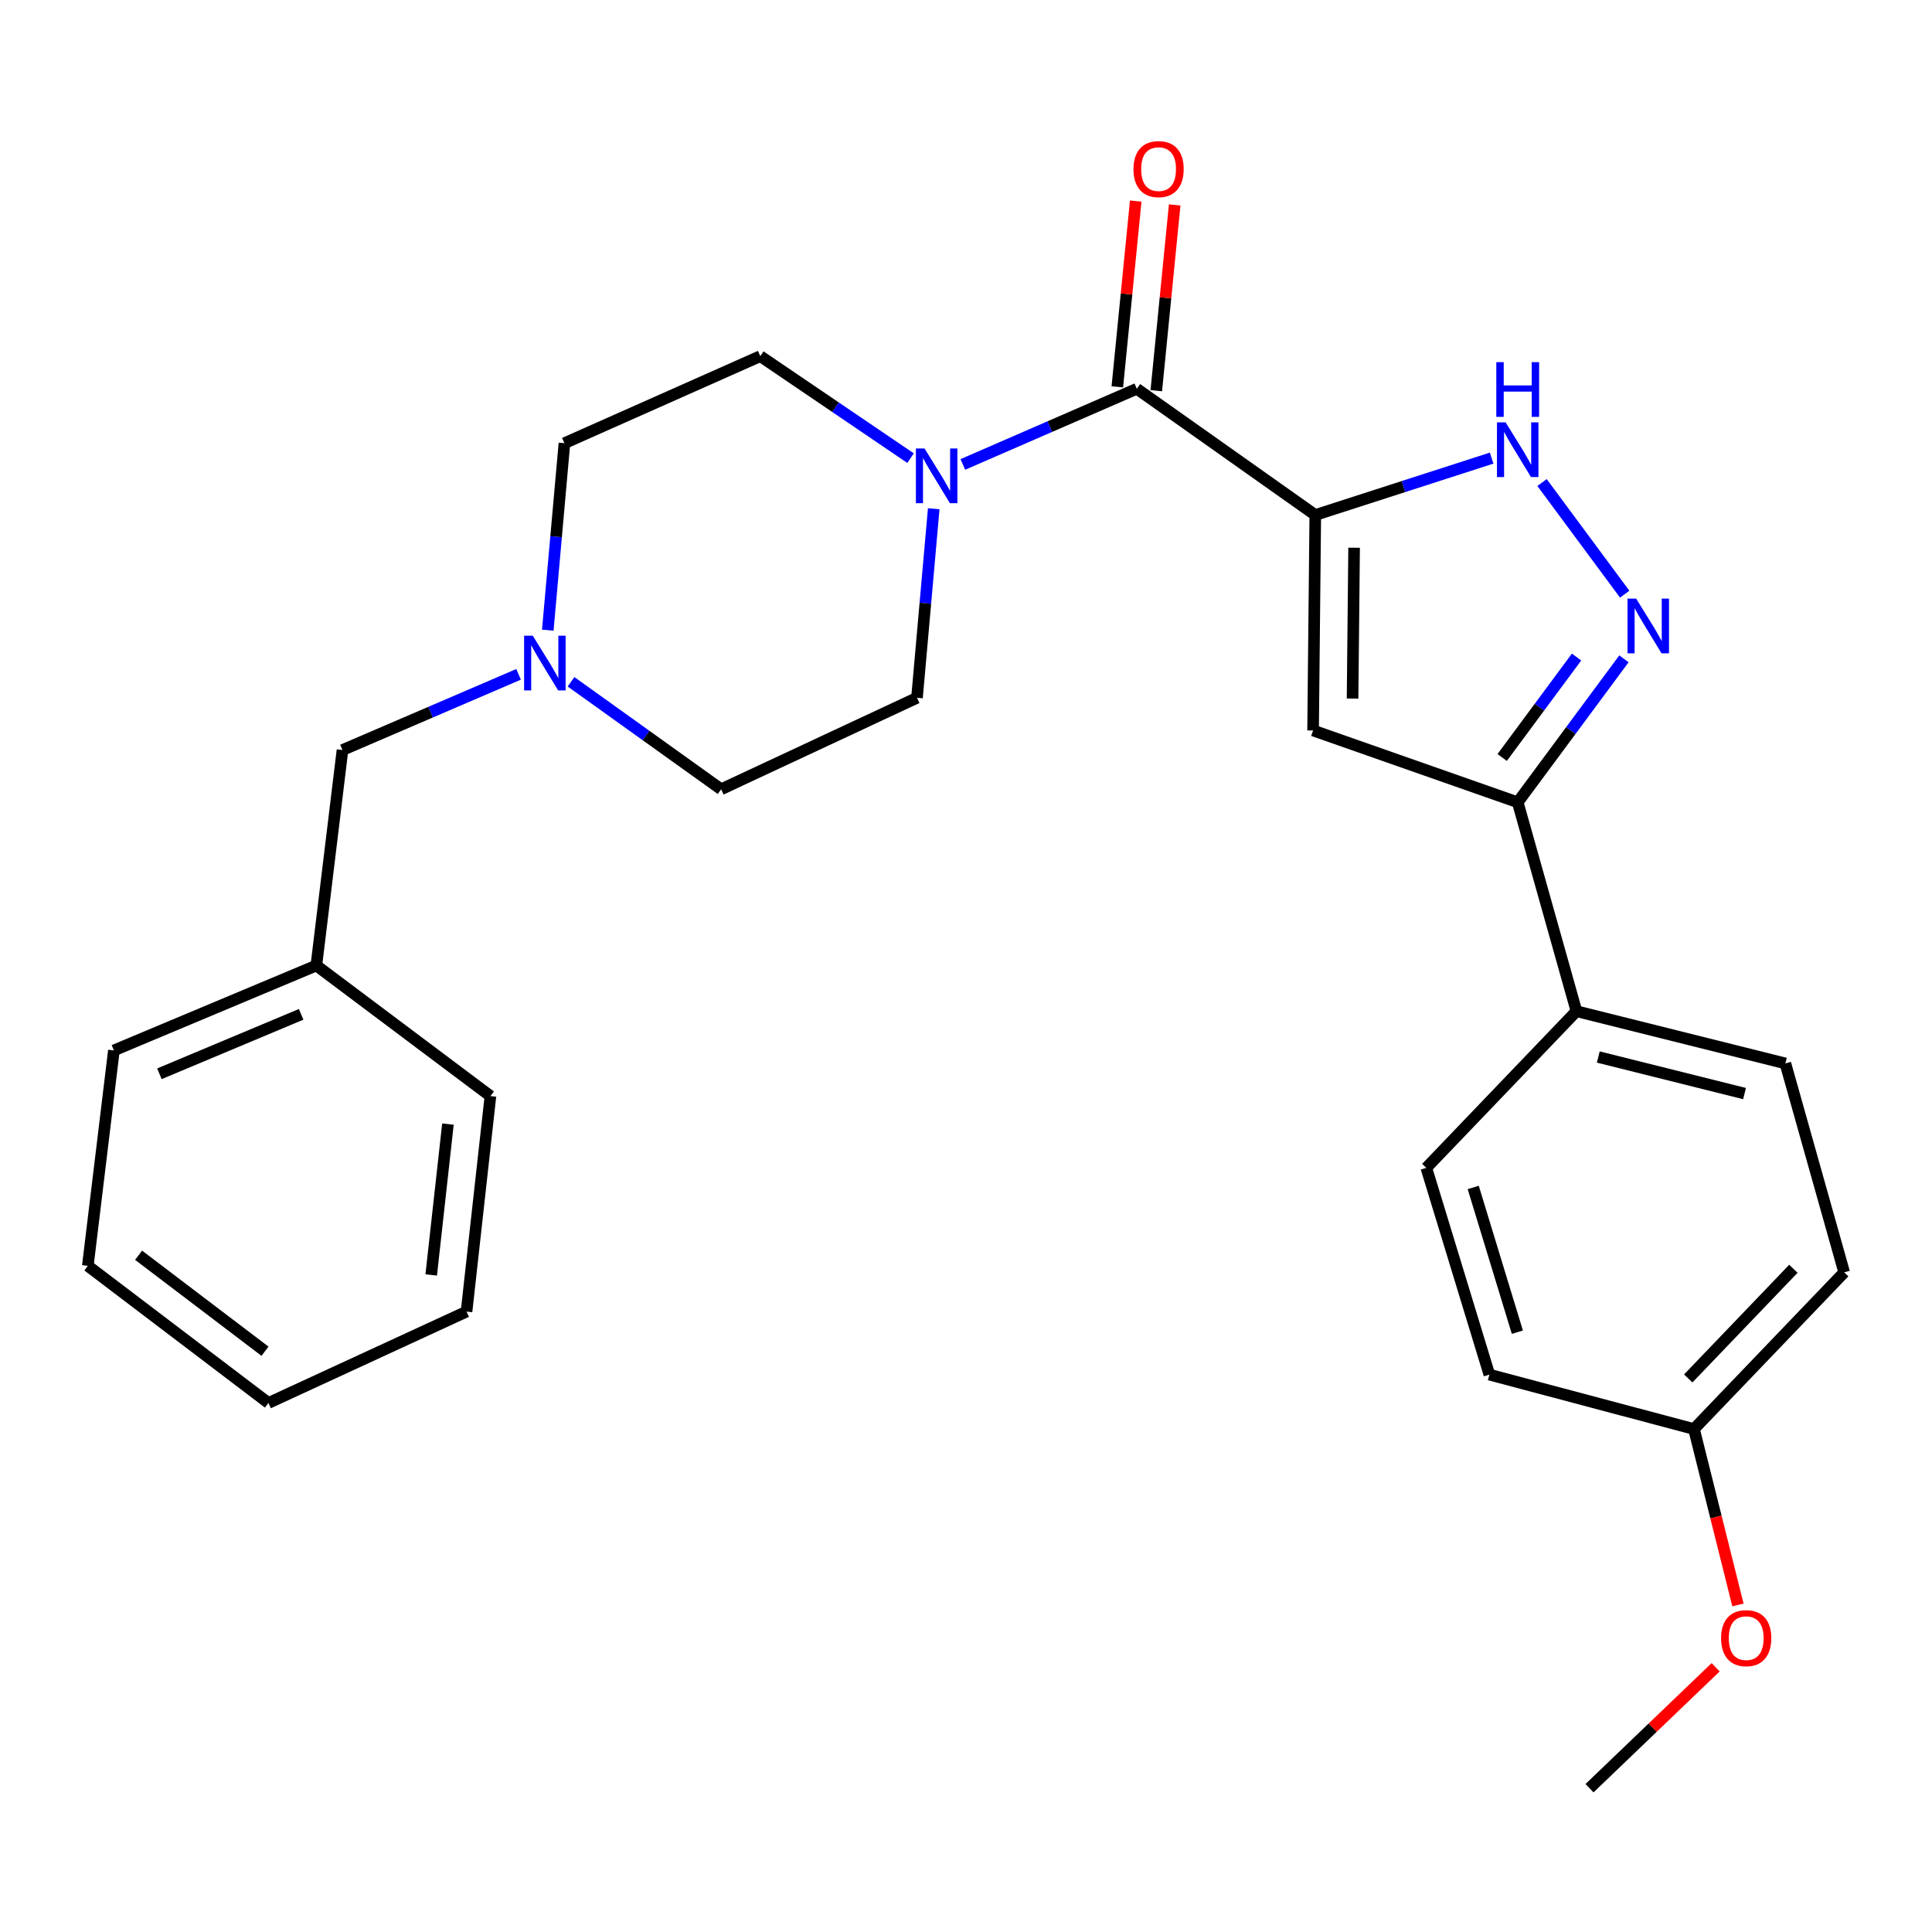 <?xml version='1.0' encoding='iso-8859-1'?>
<svg version='1.1' baseProfile='full'
              xmlns='http://www.w3.org/2000/svg'
                      xmlns:rdkit='http://www.rdkit.org/xml'
                      xmlns:xlink='http://www.w3.org/1999/xlink'
                  xml:space='preserve'
width='1000px' height='1000px' viewBox='0 0 1000 1000'>
<!-- END OF HEADER -->
<rect style='opacity:1.0;fill:#FFFFFF;stroke:none' width='1000' height='1000' x='0' y='0'> </rect>
<path class='bond-0' d='M 680.789,266.571 L 679.652,378.091' style='fill:none;fill-rule:evenodd;stroke:#000000;stroke-width:6px;stroke-linecap:butt;stroke-linejoin:miter;stroke-opacity:1' />
<path class='bond-0' d='M 700.882,283.506 L 700.086,361.57' style='fill:none;fill-rule:evenodd;stroke:#000000;stroke-width:6px;stroke-linecap:butt;stroke-linejoin:miter;stroke-opacity:1' />
<path class='bond-1' d='M 680.789,266.571 L 588.408,201.231' style='fill:none;fill-rule:evenodd;stroke:#000000;stroke-width:6px;stroke-linecap:butt;stroke-linejoin:miter;stroke-opacity:1' />
<path class='bond-2' d='M 680.789,266.571 L 726.431,251.844' style='fill:none;fill-rule:evenodd;stroke:#000000;stroke-width:6px;stroke-linecap:butt;stroke-linejoin:miter;stroke-opacity:1' />
<path class='bond-2' d='M 726.431,251.844 L 772.073,237.118' style='fill:none;fill-rule:evenodd;stroke:#0000FF;stroke-width:6px;stroke-linecap:butt;stroke-linejoin:miter;stroke-opacity:1' />
<path class='bond-4' d='M 679.652,378.091 L 785.566,415.265' style='fill:none;fill-rule:evenodd;stroke:#000000;stroke-width:6px;stroke-linecap:butt;stroke-linejoin:miter;stroke-opacity:1' />
<path class='bond-5' d='M 588.408,201.231 L 543.387,220.813' style='fill:none;fill-rule:evenodd;stroke:#000000;stroke-width:6px;stroke-linecap:butt;stroke-linejoin:miter;stroke-opacity:1' />
<path class='bond-5' d='M 543.387,220.813 L 498.367,240.396' style='fill:none;fill-rule:evenodd;stroke:#0000FF;stroke-width:6px;stroke-linecap:butt;stroke-linejoin:miter;stroke-opacity:1' />
<path class='bond-8' d='M 598.49,202.23 L 603.252,154.147' style='fill:none;fill-rule:evenodd;stroke:#000000;stroke-width:6px;stroke-linecap:butt;stroke-linejoin:miter;stroke-opacity:1' />
<path class='bond-8' d='M 603.252,154.147 L 608.014,106.065' style='fill:none;fill-rule:evenodd;stroke:#FF0000;stroke-width:6px;stroke-linecap:butt;stroke-linejoin:miter;stroke-opacity:1' />
<path class='bond-8' d='M 578.325,200.232 L 583.087,152.15' style='fill:none;fill-rule:evenodd;stroke:#000000;stroke-width:6px;stroke-linecap:butt;stroke-linejoin:miter;stroke-opacity:1' />
<path class='bond-8' d='M 583.087,152.15 L 587.849,104.068' style='fill:none;fill-rule:evenodd;stroke:#FF0000;stroke-width:6px;stroke-linecap:butt;stroke-linejoin:miter;stroke-opacity:1' />
<path class='bond-3' d='M 798.154,249.763 L 840.939,307.539' style='fill:none;fill-rule:evenodd;stroke:#0000FF;stroke-width:6px;stroke-linecap:butt;stroke-linejoin:miter;stroke-opacity:1' />
<path class='bond-27' d='M 840.549,341.007 L 813.057,378.136' style='fill:none;fill-rule:evenodd;stroke:#0000FF;stroke-width:6px;stroke-linecap:butt;stroke-linejoin:miter;stroke-opacity:1' />
<path class='bond-27' d='M 813.057,378.136 L 785.566,415.265' style='fill:none;fill-rule:evenodd;stroke:#000000;stroke-width:6px;stroke-linecap:butt;stroke-linejoin:miter;stroke-opacity:1' />
<path class='bond-27' d='M 816.015,340.087 L 796.771,366.077' style='fill:none;fill-rule:evenodd;stroke:#0000FF;stroke-width:6px;stroke-linecap:butt;stroke-linejoin:miter;stroke-opacity:1' />
<path class='bond-27' d='M 796.771,366.077 L 777.527,392.067' style='fill:none;fill-rule:evenodd;stroke:#000000;stroke-width:6px;stroke-linecap:butt;stroke-linejoin:miter;stroke-opacity:1' />
<path class='bond-7' d='M 785.566,415.265 L 815.962,523.396' style='fill:none;fill-rule:evenodd;stroke:#000000;stroke-width:6px;stroke-linecap:butt;stroke-linejoin:miter;stroke-opacity:1' />
<path class='bond-9' d='M 483.294,263.339 L 478.965,312.261' style='fill:none;fill-rule:evenodd;stroke:#0000FF;stroke-width:6px;stroke-linecap:butt;stroke-linejoin:miter;stroke-opacity:1' />
<path class='bond-9' d='M 478.965,312.261 L 474.636,361.182' style='fill:none;fill-rule:evenodd;stroke:#000000;stroke-width:6px;stroke-linecap:butt;stroke-linejoin:miter;stroke-opacity:1' />
<path class='bond-10' d='M 471.304,237.135 L 432.414,210.74' style='fill:none;fill-rule:evenodd;stroke:#0000FF;stroke-width:6px;stroke-linecap:butt;stroke-linejoin:miter;stroke-opacity:1' />
<path class='bond-10' d='M 432.414,210.74 L 393.524,184.344' style='fill:none;fill-rule:evenodd;stroke:#000000;stroke-width:6px;stroke-linecap:butt;stroke-linejoin:miter;stroke-opacity:1' />
<path class='bond-6' d='M 283.53,326.176 L 287.839,277.787' style='fill:none;fill-rule:evenodd;stroke:#0000FF;stroke-width:6px;stroke-linecap:butt;stroke-linejoin:miter;stroke-opacity:1' />
<path class='bond-6' d='M 287.839,277.787 L 292.147,229.398' style='fill:none;fill-rule:evenodd;stroke:#000000;stroke-width:6px;stroke-linecap:butt;stroke-linejoin:miter;stroke-opacity:1' />
<path class='bond-11' d='M 268.425,349.033 L 222.849,368.623' style='fill:none;fill-rule:evenodd;stroke:#0000FF;stroke-width:6px;stroke-linecap:butt;stroke-linejoin:miter;stroke-opacity:1' />
<path class='bond-11' d='M 222.849,368.623 L 177.272,388.212' style='fill:none;fill-rule:evenodd;stroke:#000000;stroke-width:6px;stroke-linecap:butt;stroke-linejoin:miter;stroke-opacity:1' />
<path class='bond-28' d='M 295.561,352.892 L 334.41,380.712' style='fill:none;fill-rule:evenodd;stroke:#0000FF;stroke-width:6px;stroke-linecap:butt;stroke-linejoin:miter;stroke-opacity:1' />
<path class='bond-28' d='M 334.41,380.712 L 373.26,408.532' style='fill:none;fill-rule:evenodd;stroke:#000000;stroke-width:6px;stroke-linecap:butt;stroke-linejoin:miter;stroke-opacity:1' />
<path class='bond-12' d='M 815.962,523.396 L 924.104,550.426' style='fill:none;fill-rule:evenodd;stroke:#000000;stroke-width:6px;stroke-linecap:butt;stroke-linejoin:miter;stroke-opacity:1' />
<path class='bond-12' d='M 827.269,547.11 L 902.969,566.031' style='fill:none;fill-rule:evenodd;stroke:#000000;stroke-width:6px;stroke-linecap:butt;stroke-linejoin:miter;stroke-opacity:1' />
<path class='bond-13' d='M 815.962,523.396 L 738.26,604.486' style='fill:none;fill-rule:evenodd;stroke:#000000;stroke-width:6px;stroke-linecap:butt;stroke-linejoin:miter;stroke-opacity:1' />
<path class='bond-15' d='M 474.636,361.182 L 373.26,408.532' style='fill:none;fill-rule:evenodd;stroke:#000000;stroke-width:6px;stroke-linecap:butt;stroke-linejoin:miter;stroke-opacity:1' />
<path class='bond-14' d='M 393.524,184.344 L 292.147,229.398' style='fill:none;fill-rule:evenodd;stroke:#000000;stroke-width:6px;stroke-linecap:butt;stroke-linejoin:miter;stroke-opacity:1' />
<path class='bond-19' d='M 177.272,388.212 L 163.74,499.743' style='fill:none;fill-rule:evenodd;stroke:#000000;stroke-width:6px;stroke-linecap:butt;stroke-linejoin:miter;stroke-opacity:1' />
<path class='bond-18' d='M 924.104,550.426 L 954.545,658.568' style='fill:none;fill-rule:evenodd;stroke:#000000;stroke-width:6px;stroke-linecap:butt;stroke-linejoin:miter;stroke-opacity:1' />
<path class='bond-17' d='M 738.26,604.486 L 770.897,711.503' style='fill:none;fill-rule:evenodd;stroke:#000000;stroke-width:6px;stroke-linecap:butt;stroke-linejoin:miter;stroke-opacity:1' />
<path class='bond-17' d='M 762.539,614.627 L 785.384,689.539' style='fill:none;fill-rule:evenodd;stroke:#000000;stroke-width:6px;stroke-linecap:butt;stroke-linejoin:miter;stroke-opacity:1' />
<path class='bond-16' d='M 876.799,739.67 L 770.897,711.503' style='fill:none;fill-rule:evenodd;stroke:#000000;stroke-width:6px;stroke-linecap:butt;stroke-linejoin:miter;stroke-opacity:1' />
<path class='bond-20' d='M 876.799,739.67 L 888.176,785.193' style='fill:none;fill-rule:evenodd;stroke:#000000;stroke-width:6px;stroke-linecap:butt;stroke-linejoin:miter;stroke-opacity:1' />
<path class='bond-20' d='M 888.176,785.193 L 899.554,830.716' style='fill:none;fill-rule:evenodd;stroke:#FF0000;stroke-width:6px;stroke-linecap:butt;stroke-linejoin:miter;stroke-opacity:1' />
<path class='bond-29' d='M 876.799,739.67 L 954.545,658.568' style='fill:none;fill-rule:evenodd;stroke:#000000;stroke-width:6px;stroke-linecap:butt;stroke-linejoin:miter;stroke-opacity:1' />
<path class='bond-29' d='M 873.833,713.481 L 928.255,656.71' style='fill:none;fill-rule:evenodd;stroke:#000000;stroke-width:6px;stroke-linecap:butt;stroke-linejoin:miter;stroke-opacity:1' />
<path class='bond-21' d='M 163.74,499.743 L 58.953,543.694' style='fill:none;fill-rule:evenodd;stroke:#000000;stroke-width:6px;stroke-linecap:butt;stroke-linejoin:miter;stroke-opacity:1' />
<path class='bond-21' d='M 155.86,525.023 L 82.509,555.788' style='fill:none;fill-rule:evenodd;stroke:#000000;stroke-width:6px;stroke-linecap:butt;stroke-linejoin:miter;stroke-opacity:1' />
<path class='bond-22' d='M 163.74,499.743 L 253.848,567.335' style='fill:none;fill-rule:evenodd;stroke:#000000;stroke-width:6px;stroke-linecap:butt;stroke-linejoin:miter;stroke-opacity:1' />
<path class='bond-23' d='M 888.02,862.978 L 855.374,894.274' style='fill:none;fill-rule:evenodd;stroke:#FF0000;stroke-width:6px;stroke-linecap:butt;stroke-linejoin:miter;stroke-opacity:1' />
<path class='bond-23' d='M 855.374,894.274 L 822.728,925.57' style='fill:none;fill-rule:evenodd;stroke:#000000;stroke-width:6px;stroke-linecap:butt;stroke-linejoin:miter;stroke-opacity:1' />
<path class='bond-25' d='M 58.953,543.694 L 45.455,655.202' style='fill:none;fill-rule:evenodd;stroke:#000000;stroke-width:6px;stroke-linecap:butt;stroke-linejoin:miter;stroke-opacity:1' />
<path class='bond-24' d='M 253.848,567.335 L 241.476,678.877' style='fill:none;fill-rule:evenodd;stroke:#000000;stroke-width:6px;stroke-linecap:butt;stroke-linejoin:miter;stroke-opacity:1' />
<path class='bond-24' d='M 231.852,581.832 L 223.191,659.912' style='fill:none;fill-rule:evenodd;stroke:#000000;stroke-width:6px;stroke-linecap:butt;stroke-linejoin:miter;stroke-opacity:1' />
<path class='bond-26' d='M 241.476,678.877 L 138.939,726.183' style='fill:none;fill-rule:evenodd;stroke:#000000;stroke-width:6px;stroke-linecap:butt;stroke-linejoin:miter;stroke-opacity:1' />
<path class='bond-30' d='M 45.455,655.202 L 138.939,726.183' style='fill:none;fill-rule:evenodd;stroke:#000000;stroke-width:6px;stroke-linecap:butt;stroke-linejoin:miter;stroke-opacity:1' />
<path class='bond-30' d='M 71.731,649.71 L 137.171,699.397' style='fill:none;fill-rule:evenodd;stroke:#000000;stroke-width:6px;stroke-linecap:butt;stroke-linejoin:miter;stroke-opacity:1' />
<path  class='atom-3' d='M 779.306 218.604
L 788.586 233.604
Q 789.506 235.084, 790.986 237.764
Q 792.466 240.444, 792.546 240.604
L 792.546 218.604
L 796.306 218.604
L 796.306 246.924
L 792.426 246.924
L 782.466 230.524
Q 781.306 228.604, 780.066 226.404
Q 778.866 224.204, 778.506 223.524
L 778.506 246.924
L 774.826 246.924
L 774.826 218.604
L 779.306 218.604
' fill='#0000FF'/>
<path  class='atom-3' d='M 774.486 187.452
L 778.326 187.452
L 778.326 199.492
L 792.806 199.492
L 792.806 187.452
L 796.646 187.452
L 796.646 215.772
L 792.806 215.772
L 792.806 202.692
L 778.326 202.692
L 778.326 215.772
L 774.486 215.772
L 774.486 187.452
' fill='#0000FF'/>
<path  class='atom-4' d='M 846.875 309.849
L 856.155 324.849
Q 857.075 326.329, 858.555 329.009
Q 860.035 331.689, 860.115 331.849
L 860.115 309.849
L 863.875 309.849
L 863.875 338.169
L 859.995 338.169
L 850.035 321.769
Q 848.875 319.849, 847.635 317.649
Q 846.435 315.449, 846.075 314.769
L 846.075 338.169
L 842.395 338.169
L 842.395 309.849
L 846.875 309.849
' fill='#0000FF'/>
<path  class='atom-6' d='M 478.542 232.136
L 487.822 247.136
Q 488.742 248.616, 490.222 251.296
Q 491.702 253.976, 491.782 254.136
L 491.782 232.136
L 495.542 232.136
L 495.542 260.456
L 491.662 260.456
L 481.702 244.056
Q 480.542 242.136, 479.302 239.936
Q 478.102 237.736, 477.742 237.056
L 477.742 260.456
L 474.062 260.456
L 474.062 232.136
L 478.542 232.136
' fill='#0000FF'/>
<path  class='atom-7' d='M 275.755 329.032
L 285.035 344.032
Q 285.955 345.512, 287.435 348.192
Q 288.915 350.872, 288.995 351.032
L 288.995 329.032
L 292.755 329.032
L 292.755 357.352
L 288.875 357.352
L 278.915 340.952
Q 277.755 339.032, 276.515 336.832
Q 275.315 334.632, 274.955 333.952
L 274.955 357.352
L 271.275 357.352
L 271.275 329.032
L 275.755 329.032
' fill='#0000FF'/>
<path  class='atom-9' d='M 586.677 87.528
Q 586.677 80.728, 590.037 76.928
Q 593.397 73.128, 599.677 73.128
Q 605.957 73.128, 609.317 76.928
Q 612.677 80.728, 612.677 87.528
Q 612.677 94.408, 609.277 98.328
Q 605.877 102.208, 599.677 102.208
Q 593.437 102.208, 590.037 98.328
Q 586.677 94.448, 586.677 87.528
M 599.677 99.008
Q 603.997 99.008, 606.317 96.128
Q 608.677 93.208, 608.677 87.528
Q 608.677 81.968, 606.317 79.168
Q 603.997 76.328, 599.677 76.328
Q 595.357 76.328, 592.997 79.128
Q 590.677 81.928, 590.677 87.528
Q 590.677 93.248, 592.997 96.128
Q 595.357 99.008, 599.677 99.008
' fill='#FF0000'/>
<path  class='atom-21' d='M 890.829 847.903
Q 890.829 841.103, 894.189 837.303
Q 897.549 833.503, 903.829 833.503
Q 910.109 833.503, 913.469 837.303
Q 916.829 841.103, 916.829 847.903
Q 916.829 854.783, 913.429 858.703
Q 910.029 862.583, 903.829 862.583
Q 897.589 862.583, 894.189 858.703
Q 890.829 854.823, 890.829 847.903
M 903.829 859.383
Q 908.149 859.383, 910.469 856.503
Q 912.829 853.583, 912.829 847.903
Q 912.829 842.343, 910.469 839.543
Q 908.149 836.703, 903.829 836.703
Q 899.509 836.703, 897.149 839.503
Q 894.829 842.303, 894.829 847.903
Q 894.829 853.623, 897.149 856.503
Q 899.509 859.383, 903.829 859.383
' fill='#FF0000'/>
</svg>
